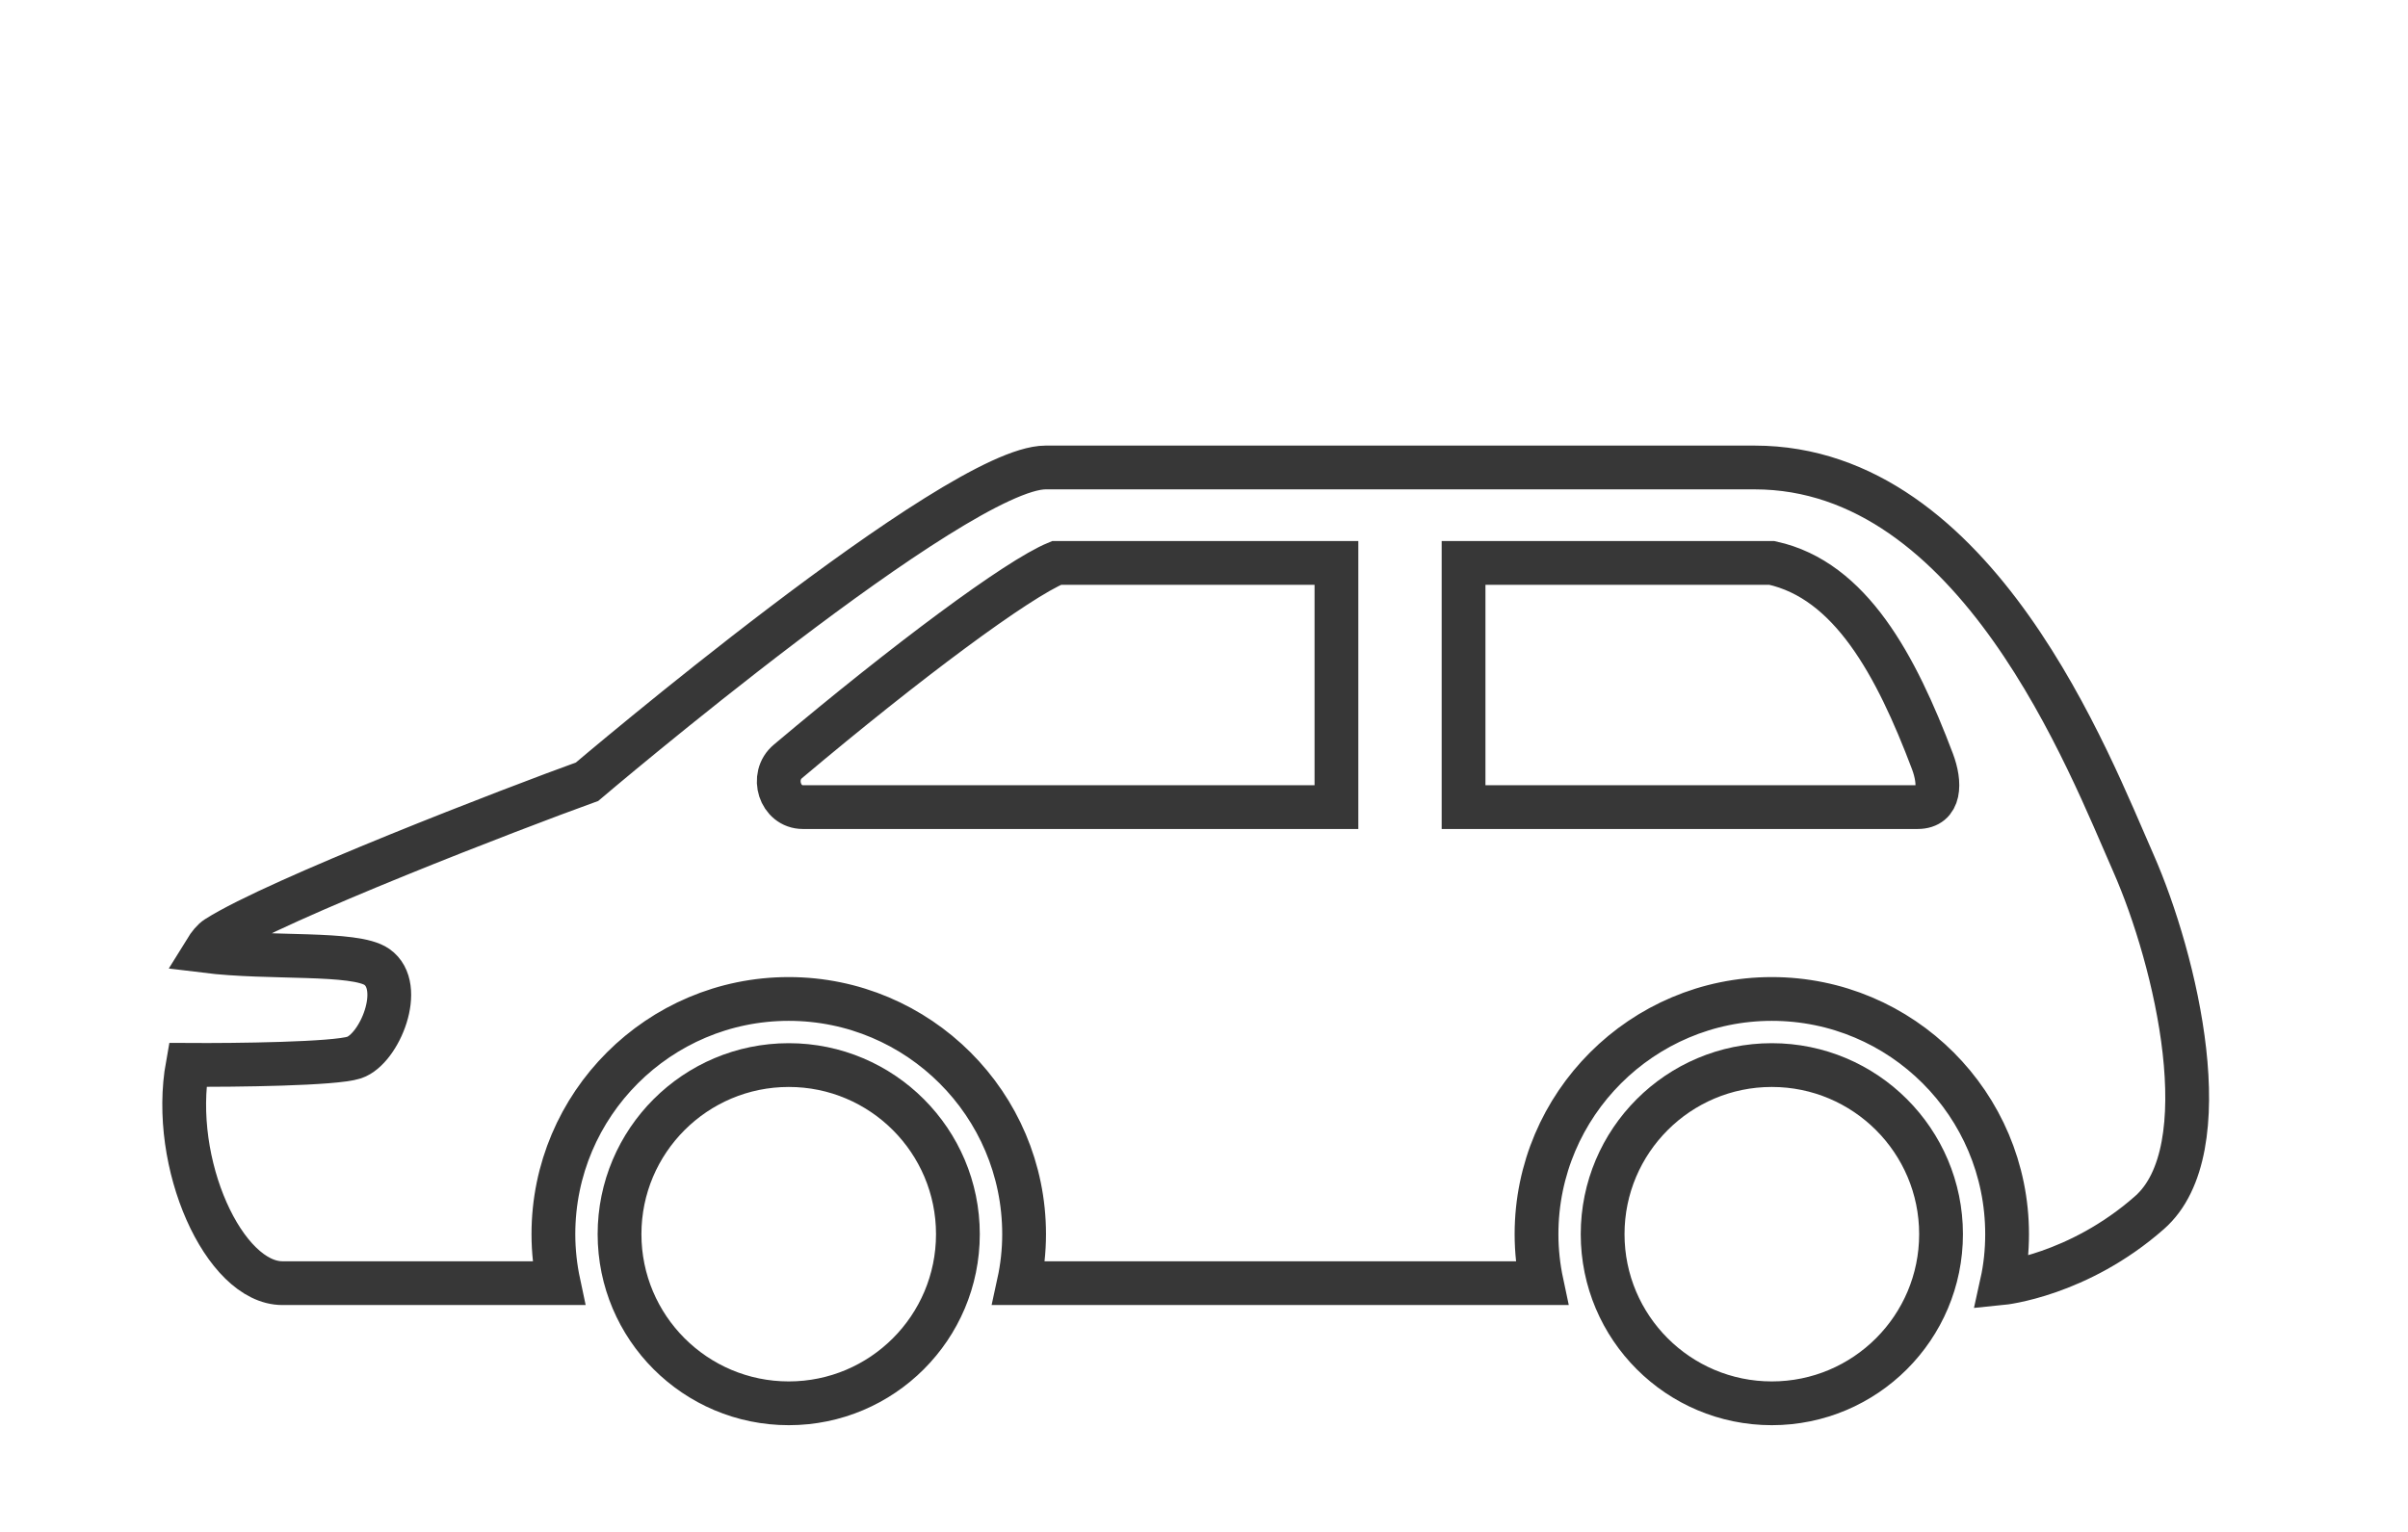 <?xml version="1.0" encoding="utf-8"?>
<!-- Generator: Adobe Illustrator 16.0.0, SVG Export Plug-In . SVG Version: 6.00 Build 0)  -->
<!DOCTYPE svg PUBLIC "-//W3C//DTD SVG 1.1//EN" "http://www.w3.org/Graphics/SVG/1.1/DTD/svg11.dtd">
<svg version="1.1" xmlns="http://www.w3.org/2000/svg" xmlns:xlink="http://www.w3.org/1999/xlink" x="0px" y="0px" width="110px"
	 height="70px" viewBox="0 0 110 70" enable-background="new 0 0 110 70" xml:space="preserve">
<g id="Calque_1" display="none">
	<g display="inline">
		<g>
			<circle fill="none" stroke="#373737" stroke-width="2" stroke-miterlimit="10" cx="20.103" cy="55.682" r="8.442"/>
			<circle fill="none" stroke="#373737" stroke-width="2" stroke-miterlimit="10" cx="89.927" cy="55.682" r="8.441"/>
			<path fill="none" stroke="#373737" stroke-width="2" stroke-miterlimit="10" d="M104.833,21.723
				c0-7.402-3.769-13.198-8.147-13.198H32.119c-4.751,0-19.075,17.583-20.776,21.685c-2.576,0.99-6.195,2.373-7.253,3.375
				c-0.285,0.265-0.468,1.634-0.583,3.572c2.224-0.251,5.612-0.373,5.612-0.373l-0.115,5.159c0,0-3.431,0.033-4.21,0.128
				c-0.271,0.042-0.833,0.136-1.451,0.244v0.048c-0.081,6.169,0.109,13.32,0.109,13.32h5.504c0-6.149,5.002-11.145,11.143-11.145
				c6.149,0,11.145,4.995,11.145,11.145h47.539c0-3.071,1.247-5.863,3.268-7.877c2.019-2.021,4.806-3.268,7.876-3.268
				c6.142,0,11.144,4.995,11.144,11.145h3.932C105.002,55.684,104.833,34.249,104.833,21.723z M47.914,31.369H15.959
				c3.213-5.05,13.151-16.425,16.411-17.618h15.543V31.369z M73.78,31.369H53.221V13.751H73.78V31.369z M78.729,31.369V13.751
				h15.983c1.438,0,4.081,3.471,4.081,9.131c0,2.542,0.007,5.457,0.021,8.487H78.729z"/>
		</g>
	</g>
</g>
<g id="Calque_2" display="none">
	<g display="inline">
		<g>
			<circle fill="none" stroke="#373737" stroke-width="2" stroke-miterlimit="10" cx="21.417" cy="56.378" r="7.745"/>
			<circle fill="none" stroke="#373737" stroke-width="2" stroke-miterlimit="10" cx="87.507" cy="56.378" r="7.745"/>
			<path fill="none" stroke="#373737" stroke-width="2" stroke-miterlimit="10" d="M106.475,49.379c-0.178-0.48-0.867-2.378-1.16-3
				c-0.306-0.623-0.689-5.179-0.871-6.802c-0.178-1.622-7.863-8.833-7.863-8.833l0.939-1.666
				c-1.545-0.823-39.475-2.897-47.551-0.793c-7.332,1.909-16.147,9.492-16.147,9.492l-2.5,0.11
				c-10.023,0.091-23.98,3.642-26.926,5.801c2.319-0.104,5.154-0.188,6.967-0.177c0.903-0.006,1.549,0.023,1.744,0.099
				c0.03,0.012,0.055,0.018,0.061,0.029c0.262,0.416-2.221,2.817-3.184,3.087c-0.617,0.176-4.179,0.312-6.583,0.348
				c-0.061,0.774-0.085,1.763-0.085,2.823c0,2.959,0.232,6.467,0.756,7.449c0.659,1.202,4.569,1.109,6.009,1.109l1.116-0.049
				c-0.128-0.658-0.201-1.336-0.201-2.031c0-5.746,4.672-10.419,10.419-10.419c5.746,0,10.425,4.673,10.425,10.419
				c0,0.465-0.043,0.916-0.104,1.361h45.446c-0.055-0.445-0.098-0.896-0.098-1.361c0-5.746,4.673-10.419,10.419-10.419
				c5.745,0,10.425,4.673,10.425,10.419c0,0.171-0.019,0.337-0.025,0.506c3.209-0.591,6.107-1.03,6.564-1.182
				c0.812-0.269,2.562-2.288,2.544-2.605C107,52.784,106.664,49.862,106.475,49.379z M59.058,38.846
				c-10.534,0.231-20.454,0.433-20.454,0.433c2.484-2.257,8.37-6.881,13.879-8.052c1.251-0.269,4.837-0.396,9.395-0.42
				L59.058,38.846z M78.053,38.424c-1.359,0.036-2.227,0.013-2.885,0.036c-1.274,0.044-5.544,0.166-11.438,0.294l1.063-7.955
				c4.459,0.013,8.661,0.171,13.26,0.33V38.424z M81.69,38.339v-7.125c4.995,0.208,6.186,0.678,7.955,1.019
				c2.273,0.616,7.276,4.185,7.349,5.539C96.994,37.771,88.259,38.149,81.69,38.339z"/>
		</g>
	</g>
</g>
<g id="Calque_3" display="none">
	<g display="inline">
		<g>
			<path fill="none" stroke="#373737" stroke-width="2" stroke-miterlimit="10" d="M38.153,40.89c0,0,14.398-9.929,16.354-10.146
				c1.956-0.217,1.862,1.779,1.862,1.779l-10.796,8.471L38.153,40.89z"/>
			<path fill="none" stroke="#373737" stroke-width="2" stroke-miterlimit="10" d="M75.79,36.889
				c-0.241-1.063,0.108-3.82,1.243-4.086c1.182-0.276,2.125,4.087,2.125,4.545c0,0.459,0.942,2.561,0.942,2.561
				s-6.305,1.684-6.281,1.37C73.844,40.965,75.79,36.889,75.79,36.889z"/>
			<path fill="none" stroke="#373737" stroke-width="2" stroke-miterlimit="10" d="M62.86,36.889
				c-0.242-1.063,0.108-3.82,1.243-4.086c1.181-0.276,2.126,4.087,2.126,4.545c0,0.459,0.941,3.97,0.941,3.97
				s-6.306,0.274-6.281-0.039S62.86,36.889,62.86,36.889z"/>
			<path fill="none" stroke="#373737" stroke-width="2" stroke-miterlimit="10" d="M106.036,43.55c-0.388-0.726,0-2.174-0.436-2.705
				c-0.434-0.53-14.548-2.041-14.548-2.041l-4.826,0.726c0,0-5.881-1.388-7.068-1.148c-0.844,0.171-1.568,2.705-1.568,2.705
				c-2.851,0.58-30.314,0.145-33.454,0.242c-3.139,0.097-15.383-0.749-19.584-0.387c-2.721,0.234-9.3,2.08-14.406,4.354
				c0.667,0.259,1.309,0.613,1.799,1.115c-1.798,2.12-5.568,2.944-8.055,3.232c-0.229,1.988,0.376,8.105,0.376,8.105l6.641,1.158
				h2.737c-0.129-0.632-0.198-1.286-0.198-1.955c0-5.399,4.392-9.791,9.79-9.791c5.397,0,9.79,4.392,9.79,9.791
				c0,0.669-0.068,1.323-0.197,1.955H79.52c0,0,0.46-0.011,1.227-0.031c-0.124-0.623-0.191-1.266-0.191-1.924
				c0-5.399,4.391-9.791,9.788-9.791c5.399,0,9.791,4.392,9.791,9.791c0,0.278-0.02,0.553-0.043,0.824
				c2.998-0.822,6.495-2.788,6.909-3.408c0.483-0.726,0.821-6.279,0.821-7.438C107.822,45.771,106.421,44.274,106.036,43.55z"/>
			<circle fill="none" stroke="#373737" stroke-width="2" stroke-miterlimit="10" cx="23.236" cy="56.952" r="7.172"/>
			<circle fill="none" stroke="#373737" stroke-width="2" stroke-miterlimit="10" cx="90.345" cy="56.952" r="7.172"/>
		</g>
	</g>
</g>
<g id="Calque_4">
	<g>
		<g>
			<path fill="none" stroke="#373737" stroke-width="2" stroke-miterlimit="10" d="M43.758,56.394c0,4.269-3.461,7.729-7.726,7.729
				c-4.27,0-7.731-3.461-7.731-7.729c0-4.264,3.461-7.726,7.731-7.726C40.297,48.668,43.758,52.13,43.758,56.394L43.758,56.394z"/>
			<path fill="none" stroke="#373737" stroke-width="2" stroke-miterlimit="10" d="M73.21,56.394c0,4.269,3.463,7.729,7.728,7.729
				c4.269,0,7.731-3.461,7.731-7.729c0-4.264-3.463-7.726-7.731-7.726C76.673,48.668,73.21,52.13,73.21,56.394L73.21,56.394z"/>
			<path fill="none" stroke="#373737" stroke-width="2" stroke-miterlimit="10" d="M97.45,39.424
				c-1.982-4.478-7.131-18.063-17.299-18.063c-9.334,0-32.386,0-32.386,0c-4.063,0-20.948,14.36-20.948,14.36
				c-3.281,1.184-14.17,5.374-16.915,7.125c-0.165,0.104-0.341,0.312-0.524,0.609c2.952,0.366,6.837,0.025,7.838,0.727
				c1.292,0.902,0.128,3.752-1.037,4.142c-0.879,0.294-5.422,0.349-7.607,0.335c-0.817,4.527,1.677,9.974,4.331,9.974h12.615
				c-0.153-0.719-0.238-1.47-0.238-2.238c0-5.935,4.825-10.748,10.748-10.748c5.929,0,10.754,4.813,10.754,10.748
				c0,0.769-0.085,1.52-0.242,2.238h23.888c-0.153-0.719-0.238-1.47-0.238-2.238c0-5.935,4.831-10.748,10.748-10.748
				c5.935,0,10.748,4.813,10.748,10.748c0,0.769-0.079,1.52-0.238,2.238c0,0,3.478-0.347,6.74-3.22
				C101.458,52.546,99.426,43.907,97.45,39.424z M61.05,36.88H36.674c-1.043,0-1.5-1.409-0.676-2.093
				c5.445-4.587,10.479-8.326,12.267-9.064H61.05V36.88z M87.598,36.88H66.857V25.723h14.086c3.594,0.787,5.673,4.679,7.332,9.064
				C88.653,35.788,88.641,36.88,87.598,36.88z"/>
		</g>
	</g>
</g>
</svg>
